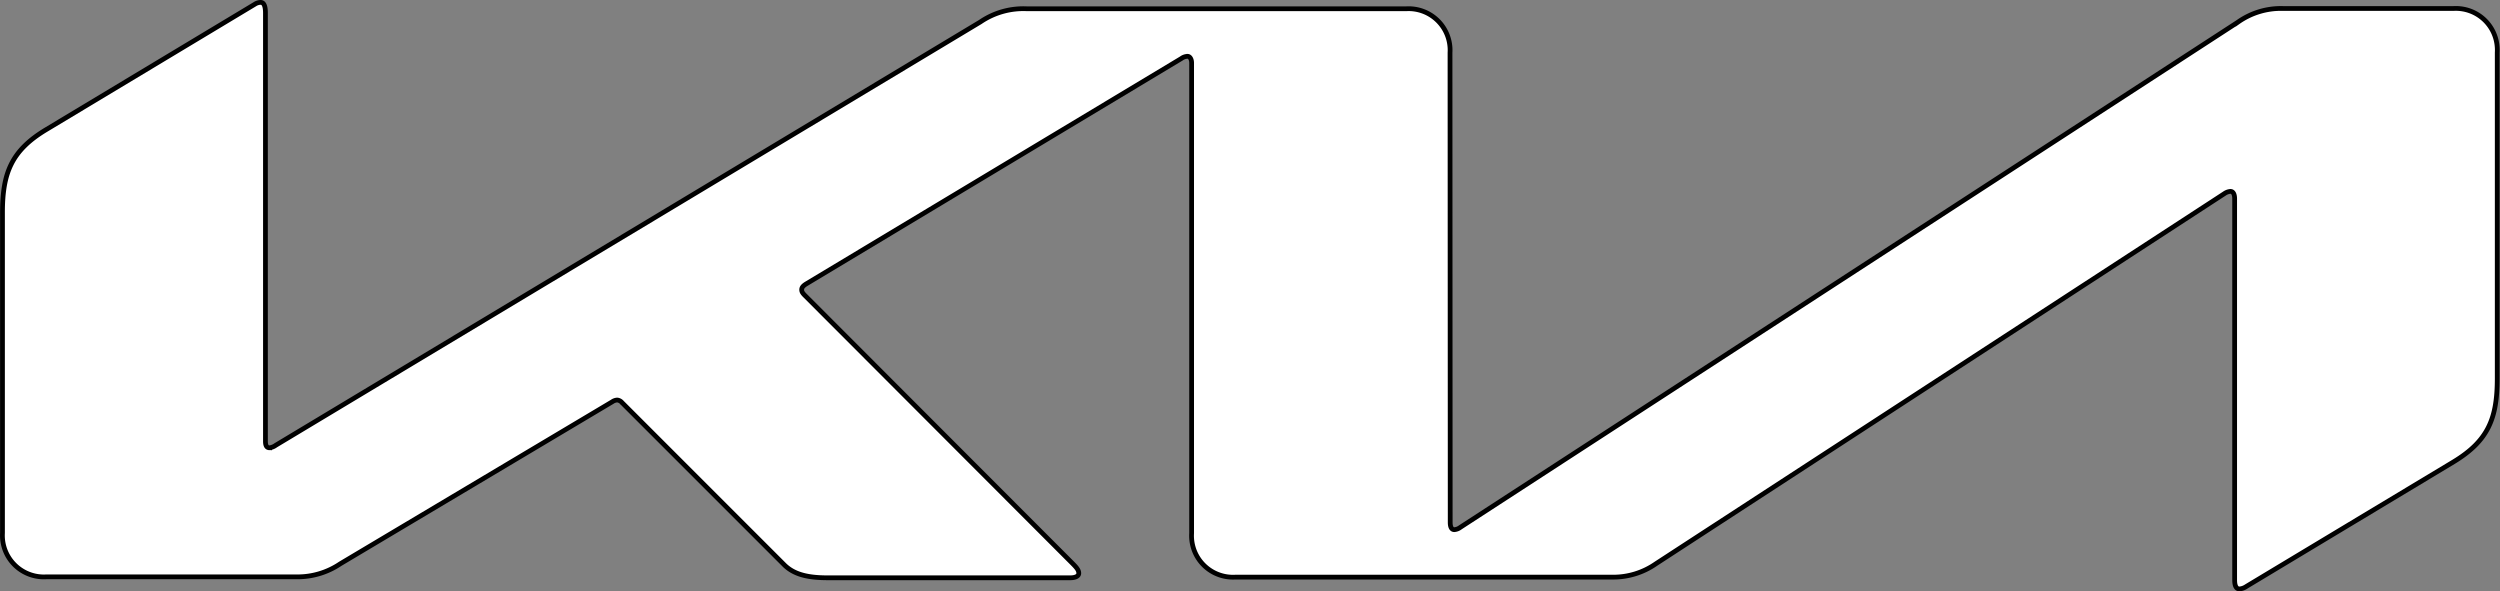 <svg xmlns="http://www.w3.org/2000/svg" viewBox="0 0 262.29 62.04"><rect x="0" y="0" width="262.29" height="62.04" fill="#808080" stroke="none"/><defs><style>.cls-1{fill:#fff;}.cls-2{fill:none;stroke:#000;stroke-miterlimit:10;stroke-width:0.5px;}</style></defs><title>Recurso 5</title><g id="Capa_2" data-name="Capa 2"><g id="Capa_1-2" data-name="Capa 1"><g id="Capa_2-2" data-name="Capa 2"><g id="Capa_1-2-2" data-name="Capa 1-2"><path class="cls-1" d="M152.15,54.81c0,.48.14.76.43.76a1.19,1.19,0,0,0,.64-.25l81.58-53A7.81,7.81,0,0,1,239.5.89h17.93A4.35,4.35,0,0,1,262,5a4.51,4.51,0,0,1,0,.52V39.72c0,4.14-.92,6.52-4.59,8.74L235.69,61.52a1.51,1.51,0,0,1-.73.27c-.27,0-.51-.2-.51-.94v-40c0-.44-.14-.77-.44-.77a1.27,1.27,0,0,0-.63.23L173.74,59.14a7.82,7.82,0,0,1-4.58,1.41H129.62a4.35,4.35,0,0,1-4.6-4.08,4.51,4.51,0,0,1,0-.52V6.6c0-.36-.16-.69-.43-.69a1.16,1.16,0,0,0-.65.23L84.61,29.77c-.4.24-.5.43-.5.62s.06.33.34.61l28.1,28.14c.37.38.63.66.63,1s-.41.48-.89.48H86.86c-2,0-3.53-.3-4.6-1.38l-17-17a.76.76,0,0,0-.5-.27,1,1,0,0,0-.52.18l-28.54,17a8,8,0,0,1-4.6,1.37H4.86a4.35,4.35,0,0,1-4.6-4.08,4.51,4.51,0,0,1,0-.52V22.31c0-4.14.93-6.52,4.6-8.72L26.74.44a1.15,1.15,0,0,1,.6-.19c.33,0,.51.35.51,1.11V46.29c0,.47.13.69.44.69a1.43,1.43,0,0,0,.65-.27L102.86,2.3A8,8,0,0,1,107.74.92h39.79A4.35,4.35,0,0,1,152.13,5a4.51,4.51,0,0,1,0,.52Z"/><path class="cls-2" d="M152.15,54.81c0,.48.14.76.43.76a1.19,1.19,0,0,0,.64-.25l81.58-53A7.81,7.81,0,0,1,239.5.89h17.93A4.35,4.35,0,0,1,262,5a4.51,4.51,0,0,1,0,.52V39.72c0,4.14-.92,6.52-4.59,8.74L235.69,61.52a1.51,1.51,0,0,1-.73.27c-.27,0-.51-.2-.51-.94v-40c0-.44-.14-.77-.44-.77a1.27,1.27,0,0,0-.63.23L173.74,59.14a7.82,7.82,0,0,1-4.58,1.41H129.62a4.35,4.35,0,0,1-4.6-4.08,4.51,4.51,0,0,1,0-.52V6.6c0-.36-.16-.69-.43-.69a1.16,1.16,0,0,0-.65.23L84.61,29.77c-.4.24-.5.43-.5.62s.06.33.34.61l28.1,28.14c.37.38.63.66.63,1s-.41.48-.89.48H86.86c-2,0-3.53-.3-4.6-1.38l-17-17a.76.76,0,0,0-.5-.27,1,1,0,0,0-.52.18l-28.54,17a8,8,0,0,1-4.6,1.37H4.86a4.35,4.35,0,0,1-4.6-4.08,4.51,4.51,0,0,1,0-.52V22.31c0-4.14.93-6.52,4.6-8.72L26.74.44a1.15,1.15,0,0,1,.6-.19c.33,0,.51.35.51,1.11V46.29c0,.47.13.69.44.69a1.43,1.43,0,0,0,.65-.27L102.86,2.3A8,8,0,0,1,107.74.92h39.79A4.35,4.35,0,0,1,152.13,5a4.51,4.51,0,0,1,0,.52Z"/></g></g></g></g></svg>